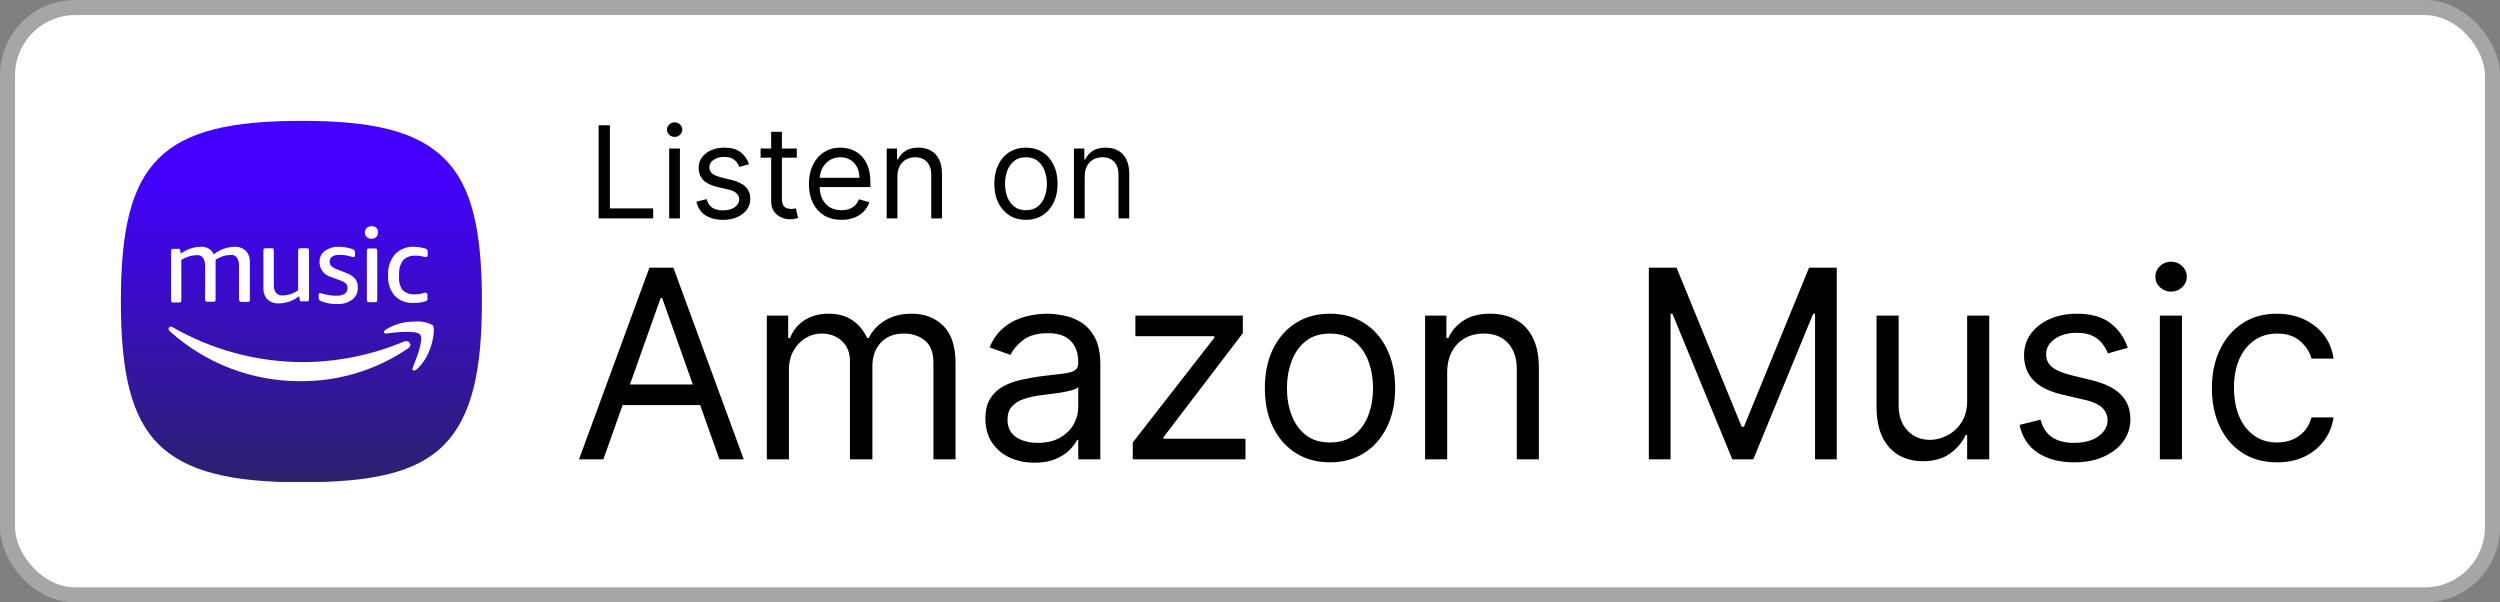 <svg width="166" height="40" viewBox="0 0 166 40" fill="none" xmlns="http://www.w3.org/2000/svg">
<rect x="0" y="0" width="166" height="40" fill="#808080" stroke="none"/>
<rect x="0.5" y="0.5" width="165" height="39" rx="4.5" fill="white"/>
<g clip-path="url(#clip0_109_1565)">
<path d="M10.525 29.5C8.685 27.66 8.025 24.66 8.025 20C8.025 15.34 8.685 12.365 10.525 10.525C12.365 8.685 15.365 8.025 20.025 8.025C24.685 8.025 27.635 8.685 29.5 10.525C31.365 12.365 32 15.365 32 20.025C32 24.685 31.315 27.66 29.5 29.525C27.685 31.39 24.66 32.025 20 32.025C15.34 32.025 12.365 31.315 10.525 29.5Z" fill="url(#paint0_linear_109_1565)"/>
<path d="M22.9 19.5C22.75 19.591 22.576 19.638 22.4 19.635C22.067 19.642 21.734 19.596 21.415 19.5C21.358 19.481 21.299 19.468 21.24 19.46C21.18 19.46 21.16 19.5 21.16 19.58V19.775C21.161 19.824 21.175 19.872 21.2 19.915C21.232 19.95 21.271 19.977 21.315 19.995C21.655 20.131 22.019 20.198 22.385 20.19C22.742 20.209 23.095 20.105 23.385 19.895C23.507 19.803 23.605 19.684 23.67 19.546C23.735 19.409 23.766 19.257 23.76 19.105C23.771 18.888 23.706 18.674 23.575 18.5C23.418 18.33 23.22 18.203 23 18.13L22.445 17.91C22.285 17.864 22.136 17.784 22.01 17.675C21.969 17.637 21.937 17.59 21.916 17.539C21.895 17.487 21.886 17.431 21.89 17.375C21.89 17.08 22.11 16.92 22.565 16.92C22.82 16.919 23.073 16.96 23.315 17.04C23.395 17.04 23.455 17.08 23.475 17.08C23.495 17.08 23.575 17.04 23.575 16.96V16.765C23.574 16.716 23.56 16.668 23.535 16.625C23.521 16.604 23.504 16.587 23.483 16.573C23.462 16.559 23.439 16.55 23.415 16.545C23.121 16.441 22.812 16.387 22.5 16.385C22.168 16.373 21.84 16.471 21.57 16.665C21.456 16.749 21.364 16.859 21.302 16.986C21.24 17.113 21.21 17.254 21.215 17.395C21.214 17.623 21.29 17.846 21.429 18.027C21.568 18.208 21.764 18.337 21.985 18.395L22.58 18.615C22.725 18.659 22.859 18.732 22.975 18.83C23.011 18.866 23.039 18.91 23.056 18.959C23.073 19.007 23.08 19.059 23.075 19.11C23.082 19.185 23.069 19.26 23.039 19.328C23.008 19.396 22.96 19.456 22.9 19.5ZM19.795 16.65V19.28C19.501 19.487 19.154 19.605 18.795 19.62C18.707 19.628 18.619 19.616 18.537 19.585C18.454 19.554 18.38 19.504 18.32 19.44C18.21 19.277 18.16 19.081 18.18 18.885V16.625C18.18 16.525 18.14 16.485 18.045 16.485H17.625C17.53 16.485 17.49 16.525 17.49 16.625V19.08C17.469 19.366 17.561 19.65 17.745 19.87C17.849 19.966 17.971 20.04 18.104 20.087C18.238 20.134 18.379 20.154 18.52 20.145C19.008 20.136 19.48 19.97 19.865 19.67L19.905 19.91C19.902 19.93 19.906 19.951 19.916 19.969C19.926 19.987 19.941 20.002 19.96 20.01C19.96 20.01 20.02 20.01 20.08 20.01H20.38C20.475 20.01 20.515 19.97 20.515 19.87V16.625C20.515 16.525 20.475 16.485 20.38 16.485H19.95C19.835 16.5 19.795 16.545 19.795 16.625V16.65ZM16.035 20.05H16.45C16.55 20.05 16.59 20.01 16.59 19.91V17.435C16.601 17.296 16.584 17.156 16.539 17.023C16.494 16.891 16.423 16.769 16.33 16.665C16.231 16.569 16.113 16.495 15.984 16.447C15.855 16.398 15.718 16.378 15.58 16.385C15.077 16.398 14.591 16.574 14.195 16.885C14.116 16.72 13.988 16.584 13.829 16.495C13.67 16.405 13.487 16.367 13.305 16.385C12.834 16.401 12.379 16.56 12 16.84L11.96 16.625C11.963 16.604 11.959 16.582 11.948 16.564C11.937 16.546 11.92 16.532 11.9 16.525C11.868 16.514 11.832 16.514 11.8 16.525H11.5C11.4 16.525 11.36 16.565 11.36 16.665V19.95C11.36 20.05 11.4 20.085 11.5 20.085H11.9C12 20.085 12.04 20.05 12.04 19.95V17.26C12.346 17.062 12.701 16.951 13.065 16.94C13.144 16.931 13.224 16.942 13.297 16.974C13.37 17.006 13.433 17.056 13.48 17.12C13.576 17.269 13.625 17.443 13.62 17.62V19.895C13.62 19.995 13.66 20.035 13.76 20.035H14.175C14.275 20.035 14.315 19.995 14.315 19.895V17.245C14.612 17.047 14.958 16.936 15.315 16.925C15.394 16.916 15.474 16.927 15.547 16.959C15.62 16.991 15.683 17.041 15.73 17.105C15.826 17.254 15.875 17.428 15.87 17.605V19.88C15.895 20 15.935 20.05 16.035 20.05ZM26.82 22.68C24.714 23.565 22.455 24.028 20.17 24.045C17.116 24.048 14.114 23.25 11.465 21.73C11.428 21.708 11.387 21.694 11.345 21.69C11.205 21.69 11.13 21.85 11.265 21.985C13.65 24.14 16.755 25.326 19.97 25.31C22.51 25.323 24.995 24.564 27.095 23.135C27.43 22.895 27.155 22.54 26.82 22.68ZM26.76 17.28C26.871 17.171 27.005 17.088 27.152 17.036C27.299 16.984 27.455 16.965 27.61 16.98C27.805 16.976 27.999 17.003 28.185 17.06C28.223 17.068 28.262 17.068 28.3 17.06C28.36 17.06 28.4 17.02 28.4 16.92V16.725C28.402 16.675 28.388 16.626 28.36 16.585C28.331 16.553 28.297 16.527 28.26 16.505C28.015 16.437 27.764 16.397 27.51 16.385C27.273 16.371 27.035 16.409 26.813 16.495C26.591 16.581 26.391 16.714 26.225 16.885C25.904 17.273 25.742 17.767 25.77 18.27C25.734 18.764 25.89 19.253 26.205 19.635C26.369 19.8 26.567 19.929 26.786 20.011C27.004 20.093 27.237 20.127 27.47 20.11C27.738 20.127 28.007 20.089 28.26 20C28.284 19.995 28.308 19.986 28.328 19.972C28.349 19.958 28.366 19.941 28.38 19.92C28.38 19.92 28.38 19.84 28.38 19.78V19.585C28.38 19.485 28.34 19.445 28.28 19.445C28.249 19.437 28.216 19.437 28.185 19.445C27.979 19.506 27.765 19.54 27.55 19.545C27.398 19.558 27.245 19.538 27.102 19.486C26.959 19.435 26.828 19.352 26.72 19.245C26.539 18.974 26.461 18.648 26.5 18.325V18.225C26.478 17.89 26.57 17.557 26.76 17.28ZM27.65 24.54C28.68 23.67 28.955 21.87 28.735 21.59C28.379 21.398 27.973 21.316 27.57 21.355C26.878 21.336 26.196 21.522 25.61 21.89C25.435 22.005 25.47 22.165 25.65 22.145C26.265 22.065 27.65 21.905 27.905 22.225C28.16 22.545 27.63 23.845 27.405 24.42C27.33 24.6 27.47 24.66 27.65 24.54ZM24.9 16.5H24.5C24.4 16.5 24.36 16.54 24.36 16.64V19.925C24.36 20.025 24.4 20.065 24.5 20.065H24.915C25.01 20.065 25.05 20.025 25.05 19.925V16.625C25.05 16.606 25.047 16.588 25.039 16.571C25.031 16.553 25.02 16.538 25.005 16.526C24.991 16.514 24.974 16.506 24.956 16.501C24.937 16.497 24.918 16.496 24.9 16.5ZM25 15.14C24.955 15.098 24.902 15.066 24.845 15.046C24.787 15.025 24.726 15.016 24.665 15.02C24.607 15.017 24.549 15.025 24.495 15.046C24.44 15.067 24.391 15.099 24.35 15.14C24.311 15.178 24.28 15.225 24.26 15.275C24.239 15.326 24.229 15.38 24.23 15.435C24.226 15.491 24.235 15.547 24.256 15.599C24.277 15.65 24.309 15.697 24.35 15.735C24.391 15.776 24.44 15.808 24.495 15.829C24.549 15.85 24.607 15.858 24.665 15.855C24.722 15.858 24.779 15.85 24.832 15.83C24.885 15.811 24.934 15.78 24.975 15.741C25.016 15.701 25.048 15.654 25.07 15.601C25.091 15.548 25.102 15.492 25.1 15.435C25.107 15.382 25.101 15.327 25.084 15.276C25.066 15.225 25.038 15.178 25 15.14Z" fill="white"/>
</g>
<path d="M39.749 14.5V8.318H40.497V13.836H43.371V14.5H39.749ZM44.433 14.5V9.864H45.146V14.5H44.433ZM44.795 9.091C44.657 9.091 44.537 9.044 44.436 8.949C44.338 8.854 44.288 8.741 44.288 8.608C44.288 8.475 44.338 8.361 44.436 8.267C44.537 8.172 44.657 8.125 44.795 8.125C44.934 8.125 45.053 8.172 45.152 8.267C45.252 8.361 45.303 8.475 45.303 8.608C45.303 8.741 45.252 8.854 45.152 8.949C45.053 9.044 44.934 9.091 44.795 9.091ZM49.734 10.902L49.094 11.083C49.054 10.976 48.995 10.873 48.916 10.772C48.84 10.67 48.735 10.585 48.602 10.519C48.47 10.452 48.3 10.419 48.092 10.419C47.809 10.419 47.572 10.484 47.383 10.615C47.196 10.744 47.102 10.908 47.102 11.107C47.102 11.284 47.167 11.424 47.295 11.527C47.424 11.629 47.626 11.715 47.899 11.783L48.587 11.952C49.002 12.053 49.311 12.207 49.514 12.414C49.717 12.62 49.819 12.884 49.819 13.208C49.819 13.474 49.742 13.711 49.59 13.921C49.439 14.13 49.227 14.295 48.956 14.415C48.684 14.536 48.368 14.597 48.008 14.597C47.535 14.597 47.144 14.494 46.834 14.289C46.524 14.084 46.328 13.784 46.245 13.389L46.921 13.22C46.986 13.47 47.107 13.657 47.286 13.782C47.468 13.906 47.704 13.969 47.996 13.969C48.328 13.969 48.591 13.898 48.787 13.758C48.984 13.615 49.082 13.444 49.082 13.244C49.082 13.083 49.026 12.948 48.913 12.84C48.801 12.729 48.628 12.647 48.394 12.592L47.621 12.411C47.197 12.311 46.885 12.155 46.686 11.943C46.489 11.73 46.39 11.463 46.39 11.143C46.39 10.882 46.463 10.65 46.61 10.449C46.759 10.248 46.962 10.09 47.217 9.975C47.475 9.861 47.766 9.803 48.092 9.803C48.551 9.803 48.911 9.904 49.173 10.105C49.437 10.306 49.624 10.572 49.734 10.902ZM52.908 9.864V10.467H50.505V9.864H52.908ZM51.205 8.753H51.917V13.172C51.917 13.373 51.947 13.524 52.005 13.625C52.065 13.723 52.142 13.79 52.234 13.824C52.329 13.856 52.429 13.872 52.533 13.872C52.612 13.872 52.676 13.868 52.727 13.86C52.777 13.85 52.817 13.842 52.847 13.836L52.992 14.476C52.944 14.494 52.876 14.512 52.79 14.53C52.703 14.55 52.594 14.56 52.461 14.56C52.26 14.56 52.062 14.517 51.869 14.431C51.678 14.344 51.519 14.212 51.392 14.035C51.267 13.858 51.205 13.635 51.205 13.365V8.753ZM55.873 14.597C55.426 14.597 55.041 14.498 54.717 14.301C54.395 14.102 54.147 13.824 53.972 13.468C53.798 13.11 53.712 12.693 53.712 12.218C53.712 11.743 53.798 11.325 53.972 10.962C54.147 10.598 54.39 10.314 54.702 10.111C55.016 9.906 55.382 9.803 55.801 9.803C56.042 9.803 56.281 9.844 56.516 9.924C56.752 10.005 56.966 10.135 57.159 10.316C57.352 10.495 57.506 10.733 57.621 11.029C57.736 11.325 57.793 11.689 57.793 12.121V12.423H54.219V11.807H57.069C57.069 11.546 57.016 11.312 56.912 11.107C56.809 10.902 56.662 10.74 56.471 10.621C56.282 10.502 56.058 10.443 55.801 10.443C55.517 10.443 55.272 10.514 55.064 10.655C54.859 10.793 54.701 10.974 54.59 11.198C54.48 11.421 54.424 11.661 54.424 11.916V12.327C54.424 12.677 54.485 12.974 54.605 13.217C54.728 13.459 54.898 13.643 55.116 13.77C55.333 13.894 55.586 13.957 55.873 13.957C56.06 13.957 56.229 13.931 56.38 13.878C56.533 13.824 56.665 13.743 56.776 13.637C56.886 13.528 56.972 13.393 57.032 13.232L57.721 13.425C57.648 13.659 57.526 13.864 57.355 14.041C57.184 14.216 56.973 14.353 56.721 14.452C56.47 14.548 56.187 14.597 55.873 14.597ZM59.589 11.711V14.5H58.877V9.864H59.565V10.588H59.625C59.734 10.353 59.899 10.164 60.12 10.021C60.342 9.876 60.627 9.803 60.977 9.803C61.291 9.803 61.566 9.868 61.801 9.996C62.037 10.123 62.22 10.316 62.351 10.576C62.482 10.834 62.547 11.16 62.547 11.554V14.5H61.835V11.602C61.835 11.238 61.74 10.954 61.551 10.751C61.362 10.546 61.102 10.443 60.772 10.443C60.545 10.443 60.342 10.492 60.163 10.591C59.985 10.69 59.846 10.834 59.743 11.023C59.64 11.212 59.589 11.441 59.589 11.711ZM68.123 14.597C67.704 14.597 67.337 14.497 67.021 14.298C66.707 14.098 66.462 13.82 66.285 13.462C66.11 13.104 66.022 12.685 66.022 12.206C66.022 11.723 66.11 11.301 66.285 10.941C66.462 10.581 66.707 10.301 67.021 10.102C67.337 9.903 67.704 9.803 68.123 9.803C68.541 9.803 68.908 9.903 69.222 10.102C69.538 10.301 69.783 10.581 69.958 10.941C70.135 11.301 70.224 11.723 70.224 12.206C70.224 12.685 70.135 13.104 69.958 13.462C69.783 13.82 69.538 14.098 69.222 14.298C68.908 14.497 68.541 14.597 68.123 14.597ZM68.123 13.957C68.441 13.957 68.703 13.875 68.908 13.712C69.113 13.549 69.265 13.335 69.364 13.069C69.462 12.804 69.511 12.516 69.511 12.206C69.511 11.896 69.462 11.607 69.364 11.34C69.265 11.072 69.113 10.856 68.908 10.691C68.703 10.526 68.441 10.443 68.123 10.443C67.805 10.443 67.543 10.526 67.338 10.691C67.133 10.856 66.981 11.072 66.882 11.34C66.784 11.607 66.734 11.896 66.734 12.206C66.734 12.516 66.784 12.804 66.882 13.069C66.981 13.335 67.133 13.549 67.338 13.712C67.543 13.875 67.805 13.957 68.123 13.957ZM72.023 11.711V14.5H71.311V9.864H71.999V10.588H72.06C72.168 10.353 72.333 10.164 72.555 10.021C72.776 9.876 73.062 9.803 73.412 9.803C73.726 9.803 74.001 9.868 74.236 9.996C74.472 10.123 74.655 10.316 74.785 10.576C74.916 10.834 74.982 11.16 74.982 11.554V14.5H74.269V11.602C74.269 11.238 74.175 10.954 73.986 10.751C73.796 10.546 73.537 10.443 73.207 10.443C72.979 10.443 72.776 10.492 72.597 10.591C72.42 10.69 72.28 10.834 72.177 11.023C72.075 11.212 72.023 11.441 72.023 11.711Z" fill="black"/>
<path d="M40.063 30.5H38.447L43.121 17.773H44.712L49.385 30.5H47.769L43.966 19.786H43.867L40.063 30.5ZM40.66 25.528H47.173V26.896H40.66V25.528ZM50.919 30.5V20.954H52.335V22.446H52.46C52.659 21.936 52.98 21.541 53.423 21.259C53.866 20.973 54.399 20.83 55.02 20.83C55.65 20.83 56.174 20.973 56.592 21.259C57.015 21.541 57.344 21.936 57.58 22.446H57.68C57.924 21.953 58.291 21.561 58.78 21.271C59.269 20.977 59.855 20.83 60.538 20.83C61.392 20.83 62.09 21.098 62.633 21.632C63.175 22.162 63.447 22.989 63.447 24.111V30.5H61.98V24.111C61.98 23.407 61.788 22.904 61.402 22.601C61.017 22.299 60.563 22.148 60.041 22.148C59.37 22.148 58.85 22.351 58.481 22.757C58.113 23.159 57.928 23.668 57.928 24.285V30.5H56.437V23.962C56.437 23.42 56.261 22.983 55.909 22.651C55.557 22.316 55.103 22.148 54.548 22.148C54.167 22.148 53.81 22.249 53.479 22.452C53.152 22.655 52.886 22.937 52.683 23.297C52.485 23.654 52.385 24.066 52.385 24.534V30.5H50.919ZM68.687 30.724C68.082 30.724 67.534 30.61 67.041 30.382C66.548 30.15 66.156 29.816 65.866 29.381C65.576 28.942 65.431 28.412 65.431 27.791C65.431 27.244 65.539 26.8 65.754 26.461C65.97 26.117 66.257 25.847 66.618 25.653C66.978 25.458 67.376 25.313 67.811 25.218C68.25 25.118 68.692 25.04 69.135 24.982C69.715 24.907 70.185 24.851 70.546 24.814C70.91 24.772 71.175 24.704 71.341 24.609C71.511 24.513 71.596 24.348 71.596 24.111V24.062C71.596 23.449 71.428 22.972 71.092 22.633C70.761 22.293 70.258 22.123 69.582 22.123C68.882 22.123 68.333 22.276 67.936 22.583C67.538 22.889 67.258 23.217 67.097 23.565L65.704 23.067C65.953 22.488 66.284 22.036 66.699 21.713C67.117 21.385 67.573 21.158 68.066 21.029C68.563 20.896 69.052 20.83 69.533 20.83C69.839 20.83 70.191 20.867 70.589 20.942C70.991 21.012 71.378 21.16 71.751 21.383C72.128 21.607 72.441 21.945 72.689 22.396C72.938 22.848 73.062 23.453 73.062 24.211V30.5H71.596V29.207H71.521C71.422 29.415 71.256 29.636 71.024 29.872C70.792 30.108 70.483 30.309 70.098 30.475C69.713 30.641 69.243 30.724 68.687 30.724ZM68.911 29.406C69.491 29.406 69.98 29.292 70.378 29.064C70.78 28.837 71.082 28.542 71.285 28.182C71.492 27.822 71.596 27.442 71.596 27.045V25.702C71.534 25.777 71.397 25.845 71.186 25.907C70.978 25.965 70.738 26.017 70.465 26.063C70.195 26.104 69.932 26.142 69.675 26.175C69.423 26.204 69.218 26.229 69.06 26.249C68.679 26.299 68.323 26.38 67.991 26.492C67.664 26.599 67.399 26.763 67.196 26.983C66.997 27.198 66.898 27.492 66.898 27.865C66.898 28.375 67.086 28.76 67.463 29.021C67.844 29.278 68.327 29.406 68.911 29.406ZM75.216 30.5V29.381L80.635 22.421V22.322H75.39V20.954H82.524V22.123L77.254 29.033V29.133H82.698V30.5H75.216ZM88.311 30.699C87.45 30.699 86.694 30.494 86.043 30.084C85.397 29.674 84.891 29.1 84.527 28.362C84.166 27.625 83.986 26.763 83.986 25.777C83.986 24.783 84.166 23.915 84.527 23.173C84.891 22.431 85.397 21.856 86.043 21.445C86.694 21.035 87.45 20.83 88.311 20.83C89.173 20.83 89.927 21.035 90.574 21.445C91.224 21.856 91.729 22.431 92.09 23.173C92.454 23.915 92.637 24.783 92.637 25.777C92.637 26.763 92.454 27.625 92.09 28.362C91.729 29.1 91.224 29.674 90.574 30.084C89.927 30.494 89.173 30.699 88.311 30.699ZM88.311 29.381C88.966 29.381 89.505 29.214 89.927 28.878C90.35 28.542 90.663 28.101 90.866 27.554C91.069 27.008 91.17 26.415 91.17 25.777C91.17 25.139 91.069 24.544 90.866 23.993C90.663 23.442 90.35 22.997 89.927 22.657C89.505 22.318 88.966 22.148 88.311 22.148C87.657 22.148 87.118 22.318 86.696 22.657C86.273 22.997 85.96 23.442 85.757 23.993C85.554 24.544 85.453 25.139 85.453 25.777C85.453 26.415 85.554 27.008 85.757 27.554C85.96 28.101 86.273 28.542 86.696 28.878C87.118 29.214 87.657 29.381 88.311 29.381ZM96.092 24.758V30.5H94.626V20.954H96.042V22.446H96.167C96.39 21.961 96.73 21.572 97.186 21.278C97.642 20.979 98.23 20.83 98.951 20.83C99.597 20.83 100.163 20.963 100.647 21.228C101.132 21.489 101.509 21.887 101.778 22.421C102.048 22.951 102.182 23.623 102.182 24.435V30.5H100.716V24.534C100.716 23.784 100.521 23.2 100.132 22.782C99.742 22.359 99.208 22.148 98.528 22.148C98.06 22.148 97.642 22.249 97.273 22.452C96.908 22.655 96.62 22.951 96.409 23.341C96.198 23.73 96.092 24.203 96.092 24.758ZM109.483 17.773H111.323L115.648 28.337H115.797L120.122 17.773H121.962V30.5H120.52V20.83H120.396L116.418 30.5H115.026L111.049 20.83H110.925V30.5H109.483V17.773ZM130.619 26.597V20.954H132.085V30.5H130.619V28.884H130.519C130.296 29.369 129.948 29.781 129.475 30.121C129.003 30.456 128.406 30.624 127.685 30.624C127.089 30.624 126.559 30.494 126.095 30.233C125.631 29.968 125.266 29.57 125.001 29.04C124.736 28.505 124.603 27.832 124.603 27.02V20.954H126.07V26.921C126.07 27.616 126.264 28.172 126.654 28.586C127.047 29 127.549 29.207 128.158 29.207C128.522 29.207 128.893 29.114 129.27 28.928C129.651 28.741 129.97 28.455 130.227 28.07C130.488 27.685 130.619 27.194 130.619 26.597ZM141.283 23.092L139.965 23.465C139.883 23.246 139.76 23.032 139.599 22.825C139.441 22.614 139.226 22.44 138.952 22.303C138.679 22.166 138.329 22.098 137.902 22.098C137.318 22.098 136.831 22.233 136.442 22.502C136.057 22.767 135.864 23.105 135.864 23.515C135.864 23.88 135.996 24.167 136.262 24.379C136.527 24.59 136.941 24.766 137.504 24.907L138.921 25.255C139.775 25.462 140.411 25.779 140.829 26.206C141.248 26.628 141.457 27.173 141.457 27.84C141.457 28.387 141.299 28.876 140.985 29.307C140.674 29.738 140.239 30.077 139.68 30.326C139.12 30.575 138.47 30.699 137.728 30.699C136.755 30.699 135.949 30.488 135.311 30.065C134.673 29.642 134.269 29.025 134.099 28.213L135.491 27.865C135.624 28.379 135.874 28.764 136.243 29.021C136.616 29.278 137.103 29.406 137.703 29.406C138.387 29.406 138.93 29.261 139.332 28.971C139.738 28.677 139.941 28.325 139.941 27.915C139.941 27.583 139.825 27.306 139.593 27.082C139.361 26.854 139.004 26.684 138.524 26.572L136.933 26.2C136.059 25.992 135.416 25.671 135.006 25.236C134.6 24.797 134.397 24.248 134.397 23.59C134.397 23.051 134.548 22.575 134.851 22.16C135.157 21.746 135.574 21.421 136.1 21.184C136.63 20.948 137.231 20.83 137.902 20.83C138.847 20.83 139.588 21.037 140.127 21.452C140.67 21.866 141.055 22.413 141.283 23.092ZM143.415 30.5V20.954H144.881V30.5H143.415ZM144.16 19.364C143.874 19.364 143.628 19.266 143.421 19.072C143.218 18.877 143.116 18.643 143.116 18.369C143.116 18.096 143.218 17.862 143.421 17.667C143.628 17.472 143.874 17.375 144.16 17.375C144.446 17.375 144.691 17.472 144.894 17.667C145.101 17.862 145.204 18.096 145.204 18.369C145.204 18.643 145.101 18.877 144.894 19.072C144.691 19.266 144.446 19.364 144.16 19.364ZM151.195 30.699C150.3 30.699 149.53 30.488 148.883 30.065C148.237 29.642 147.74 29.06 147.392 28.319C147.044 27.577 146.87 26.73 146.87 25.777C146.87 24.808 147.048 23.952 147.404 23.21C147.765 22.465 148.266 21.883 148.908 21.464C149.555 21.041 150.309 20.83 151.17 20.83C151.842 20.83 152.446 20.954 152.985 21.203C153.524 21.452 153.965 21.8 154.309 22.247C154.653 22.695 154.866 23.217 154.949 23.813H153.482C153.37 23.378 153.122 22.993 152.736 22.657C152.355 22.318 151.842 22.148 151.195 22.148C150.624 22.148 150.122 22.297 149.691 22.595C149.265 22.889 148.931 23.306 148.691 23.844C148.455 24.379 148.337 25.006 148.337 25.727C148.337 26.465 148.453 27.107 148.685 27.654C148.921 28.201 149.252 28.625 149.679 28.928C150.11 29.23 150.615 29.381 151.195 29.381C151.576 29.381 151.922 29.315 152.233 29.183C152.544 29.05 152.807 28.859 153.022 28.611C153.238 28.362 153.391 28.064 153.482 27.716H154.949C154.866 28.279 154.661 28.787 154.334 29.238C154.01 29.686 153.582 30.042 153.047 30.307C152.517 30.568 151.9 30.699 151.195 30.699Z" fill="black"/>
<rect x="0.5" y="0.5" width="165" height="39" rx="4.5" stroke="#A6A6A6"/>
<defs>
<linearGradient id="paint0_linear_109_1565" x1="20" y1="8" x2="20" y2="32" gradientUnits="userSpaceOnUse">
<stop stop-color="#4400FF"/>
<stop offset="0.13" stop-color="#4400FF"/>
<stop offset="0.25" stop-color="#4104EF"/>
<stop offset="0.5" stop-color="#3A0DC3"/>
<stop offset="1" stop-color="#2B216D"/>
</linearGradient>
<clipPath id="clip0_109_1565">
<rect width="24" height="24" fill="white" transform="translate(8 8)"/>
</clipPath>
</defs>
</svg>
